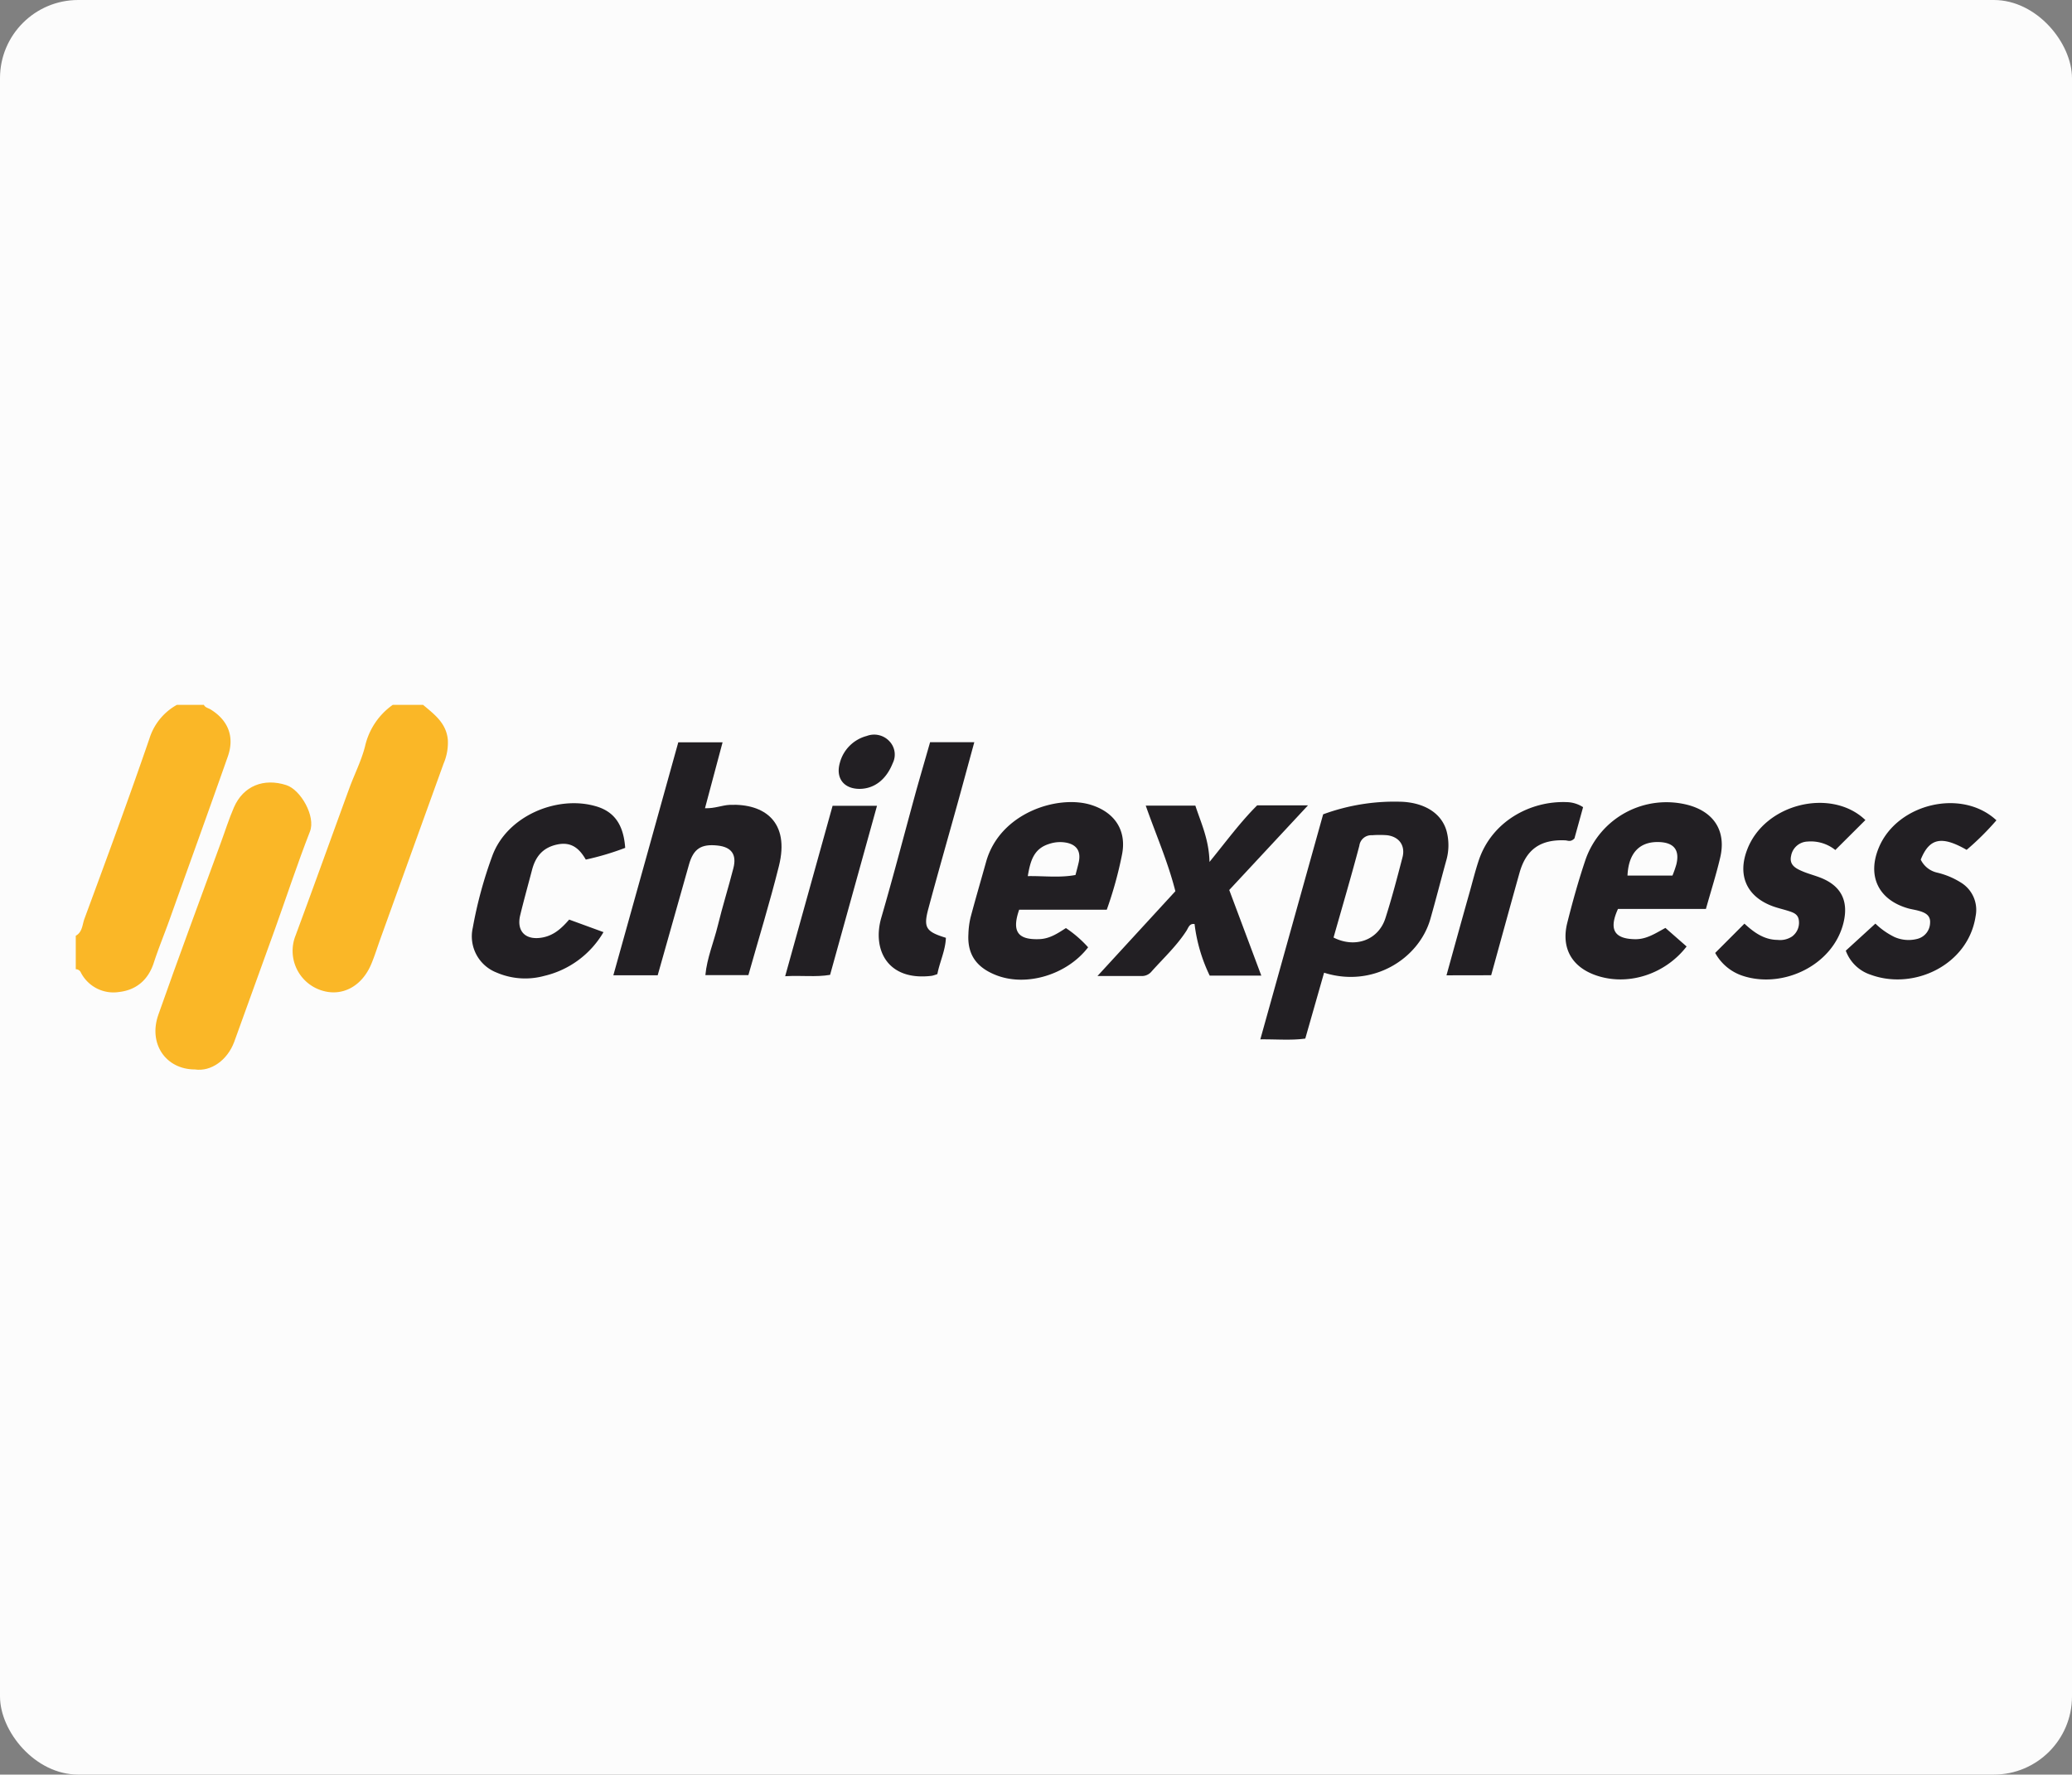 <svg xmlns="http://www.w3.org/2000/svg" viewBox="0 0 530 454"><rect x="0" y="0" width="530" height="454" fill="#808080" stroke="none"/><defs><style>.cls-1{fill:#fcfcfc;}.cls-2{fill:#fab727;}.cls-3{fill:#221f23;}</style></defs><g id="Capa_2" data-name="Capa 2"><g id="Layer_1" data-name="Layer 1"><rect class="cls-1" width="530" height="454" rx="20"></rect><g id="ElofF6.tif"><path class="cls-2" d="M108.21,180.32c2.88,2.43,5.93,4.63,6.34,8.92a13.62,13.62,0,0,1-1.09,6.13q-8.07,22.35-16.12,44.7c-.77,2.13-1.44,4.31-2.3,6.4-2.45,6-7.64,8.59-12.83,6.9a10.61,10.61,0,0,1-6.62-14c4.67-12.58,9.19-25.21,13.8-37.81,1.31-3.57,3.08-7,4-10.69a17.76,17.76,0,0,1,7.07-10.54Z"></path><path class="cls-2" d="M52.15,180.32c.34.72,1.13.81,1.72,1.18,4.51,2.78,6.18,7,4.4,12.05-4.92,14-10,28-15,42-1.29,3.59-2.75,7.12-3.93,10.75-1.42,4.41-4.51,7-8.93,7.49a9.36,9.36,0,0,1-9.7-4.93,1.42,1.42,0,0,0-1.33-.9v-8.56c1.71-.94,1.67-2.85,2.21-4.32,5.67-15.35,11.34-30.71,16.65-46.18a14.92,14.92,0,0,1,7-8.57Z"></path><path class="cls-2" d="M49.85,273.6c-7.42,0-12-6.58-9.32-14.07,5.16-14.66,10.59-29.23,15.92-43.83,1.11-3,2.09-6.16,3.38-9.13,2.42-5.56,7.67-7.56,13.41-5.71,3.69,1.19,7.55,8,6.05,11.85-3.23,8.28-6,16.73-9,25.1q-5.16,14.37-10.38,28.73C58.19,271.19,54,274.22,49.85,273.6Z"></path><path class="cls-3" d="M338.69,248.85l-4.81,16.85c-3.57.5-7.26.16-11.5.2,5.41-19.39,10.74-38.49,16.07-57.57a52.81,52.81,0,0,1,20.39-3.2c5.78.35,10,3.06,11.21,7.59a14.11,14.11,0,0,1-.15,7.57c-1.35,4.91-2.61,9.84-4,14.73C363,245.34,351.1,252.8,338.69,248.85Zm2.41-9c5.58,2.83,11.49.64,13.28-4.95,1.64-5.11,3-10.32,4.35-15.51.81-3-.79-5.32-3.91-5.71a25,25,0,0,0-3.87,0,3.07,3.07,0,0,0-3.24,2.68C345.62,224.27,343.31,232.1,341.1,239.89Z"></path><path class="cls-3" d="M173.5,189.91h11.33c-1.48,5.56-2.94,11-4.5,16.86,2.51.09,4.36-.77,6.32-.86,9-.38,15.38,4.45,12.6,15.61-2.32,9.32-5.16,18.51-7.82,27.95h-11c.41-4.39,2.14-8.42,3.16-12.6,1.22-5,2.74-9.82,4-14.75.91-3.51-.49-5.41-4-5.8-4.26-.47-6.22.83-7.36,4.88-2.66,9.37-5.32,18.75-8,28.31H156.89C162.46,229.54,168,209.77,173.5,189.91Z"></path><path class="cls-3" d="M283.1,232.74H260.69c-1.94,5.6-.33,7.75,5.22,7.52,2.58-.11,4.58-1.43,6.74-2.83a29.89,29.89,0,0,1,5.68,4.92c-5.35,7-15.76,10.19-23.55,7.12-4.26-1.68-7.41-4.6-7.07-10.5a21.29,21.29,0,0,1,.54-4.22c1.27-4.79,2.67-9.55,4-14.31,3.56-12.63,18.56-17.22,27-14.47,6,1.95,9,6.6,7.73,12.77A99.37,99.37,0,0,1,283.1,232.74Zm-20.2-8.6c4.11-.07,8.17.47,12.2-.29.32-1.23.58-2.17.8-3.12.64-2.72-.3-4.49-2.91-5.1a8.7,8.7,0,0,0-4.62.27C264.39,217.12,263.54,220.31,262.9,224.14Z"></path><path class="cls-3" d="M426,237.39l5.42,4.75c-5.35,6.93-14.44,10-22.39,7.64-6.75-2-9.82-7-8.13-13.71,1.38-5.48,2.9-10.95,4.72-16.3a21.92,21.92,0,0,1,26.16-13.83c6.76,1.81,9.85,6.81,8.2,13.59-1,4.25-2.34,8.43-3.62,13H413.87c-2.42,5.31-.92,7.66,4.35,7.75C421.13,240.33,423.36,238.83,426,237.39ZM427.8,224a26.39,26.39,0,0,0,1-2.86c.91-3.73-.67-5.65-4.62-5.72-4.85-.08-7.62,2.86-7.88,8.58Z"></path><path class="cls-3" d="M322.63,249.59h-13.2a41.79,41.79,0,0,1-3.87-13.19c-1.32-.21-1.58.95-2.05,1.68-2.49,3.88-5.86,7-8.9,10.4a3.21,3.21,0,0,1-2.6,1.22c-3.52,0-7.05,0-11.29,0L300.65,228c-1.92-7.57-5-14.54-7.58-21.9h12.69c1.46,4.47,3.49,8.67,3.62,14.41,4.38-5.38,7.94-10.25,12.2-14.48h13l-20.15,21.66Z"></path><path class="cls-3" d="M479.71,236.29a19,19,0,0,0,4.88,3.43,8.9,8.9,0,0,0,5.87.47,4.32,4.32,0,0,0,3.24-4.07c.15-2-1.32-2.66-2.91-3.11-1-.28-2-.4-2.91-.68-7.56-2.25-10.33-8.44-7.21-15.68,4.78-11.1,21.17-15,30-6.79a69.72,69.72,0,0,1-7.62,7.56c-6.43-3.68-9.53-3-11.74,2.5a6.15,6.15,0,0,0,4.17,3.32,20.05,20.05,0,0,1,6.25,2.64,8.18,8.18,0,0,1,3.62,8.48c-1.86,12.48-15.77,19.09-26.87,15a10.09,10.09,0,0,1-6.34-6.15Z"></path><path class="cls-3" d="M159.92,216.91a69.63,69.63,0,0,1-10.08,3c-1.61-2.78-3.62-4.6-7.21-3.88-3.74.76-5.62,3.05-6.53,6.48-1,3.83-2.07,7.64-3,11.48-1.11,4.32,1.41,6.72,5.83,5.82,2.87-.59,4.78-2.4,6.66-4.55l8.78,3.21a23.84,23.84,0,0,1-15.17,11.2,18.47,18.47,0,0,1-12.18-.86,9.94,9.94,0,0,1-6.09-11.44,109.24,109.24,0,0,1,5-18.41c3.74-10.18,16.36-15.43,26.1-12.8C157,207.45,159.48,210.8,159.92,216.91Z"></path><path class="cls-3" d="M477.15,209.8l-7.69,7.66a10,10,0,0,0-7.13-2.16,4.41,4.41,0,0,0-4.18,3.65c-.55,2.38,1.27,3.27,3,4s3.82,1.2,5.59,2.06c4.59,2.22,6,6,4.84,10.93C469,246.89,456.17,253,445.88,249.68a12.45,12.45,0,0,1-7.15-5.89l7.48-7.49c2.19,2,4.84,4.14,8.51,4.16a5.51,5.51,0,0,0,3.68-.88,4.37,4.37,0,0,0,1.73-4.12c-.18-1.59-1.4-2-2.64-2.4s-2.75-.74-4.08-1.23c-6.58-2.44-9-7.81-6.54-14.35C451.32,205.5,468.49,201.47,477.15,209.8Z"></path><path class="cls-3" d="M237.91,189.88h11.31c-1.48,5.4-2.87,10.56-4.3,15.72-2.46,8.87-5,17.72-7.38,26.6-1.4,5.1-.79,6.12,4.41,7.72-.11,3.25-1.59,6.18-2.18,9.28a9.27,9.27,0,0,1-1.4.44c-11.44,1.42-15.29-6.79-12.94-14.87,3.16-10.87,6-21.83,9-32.75C235.55,198.06,236.7,194.12,237.91,189.88Z"></path><path class="cls-3" d="M370,249.52c2.05-7.42,4-14.49,6-21.56.72-2.59,1.38-5.2,2.22-7.75,3.33-10.09,13.22-15.35,22.5-15a8,8,0,0,1,4.22,1.29c-.77,2.8-1.55,5.61-2.21,8-1,1-1.66.52-2.34.49-6.32-.28-10,2.28-11.7,8.27-2.44,8.69-4.82,17.4-7.26,26.24Z"></path><path class="cls-3" d="M224.33,206.15l-12,43.25c-3.61.62-7.3.1-11.49.35,4.11-14.76,8.1-29.09,12.13-43.6Z"></path><path class="cls-3" d="M219.89,201.82c-4.09,0-6.18-2.78-5.06-6.68a9.64,9.64,0,0,1,6.89-6.86,5.33,5.33,0,0,1,5.87,1.45,4.93,4.93,0,0,1,.76,5.52C226.74,199.31,223.77,201.78,219.89,201.82Z"></path></g></g></g></svg>